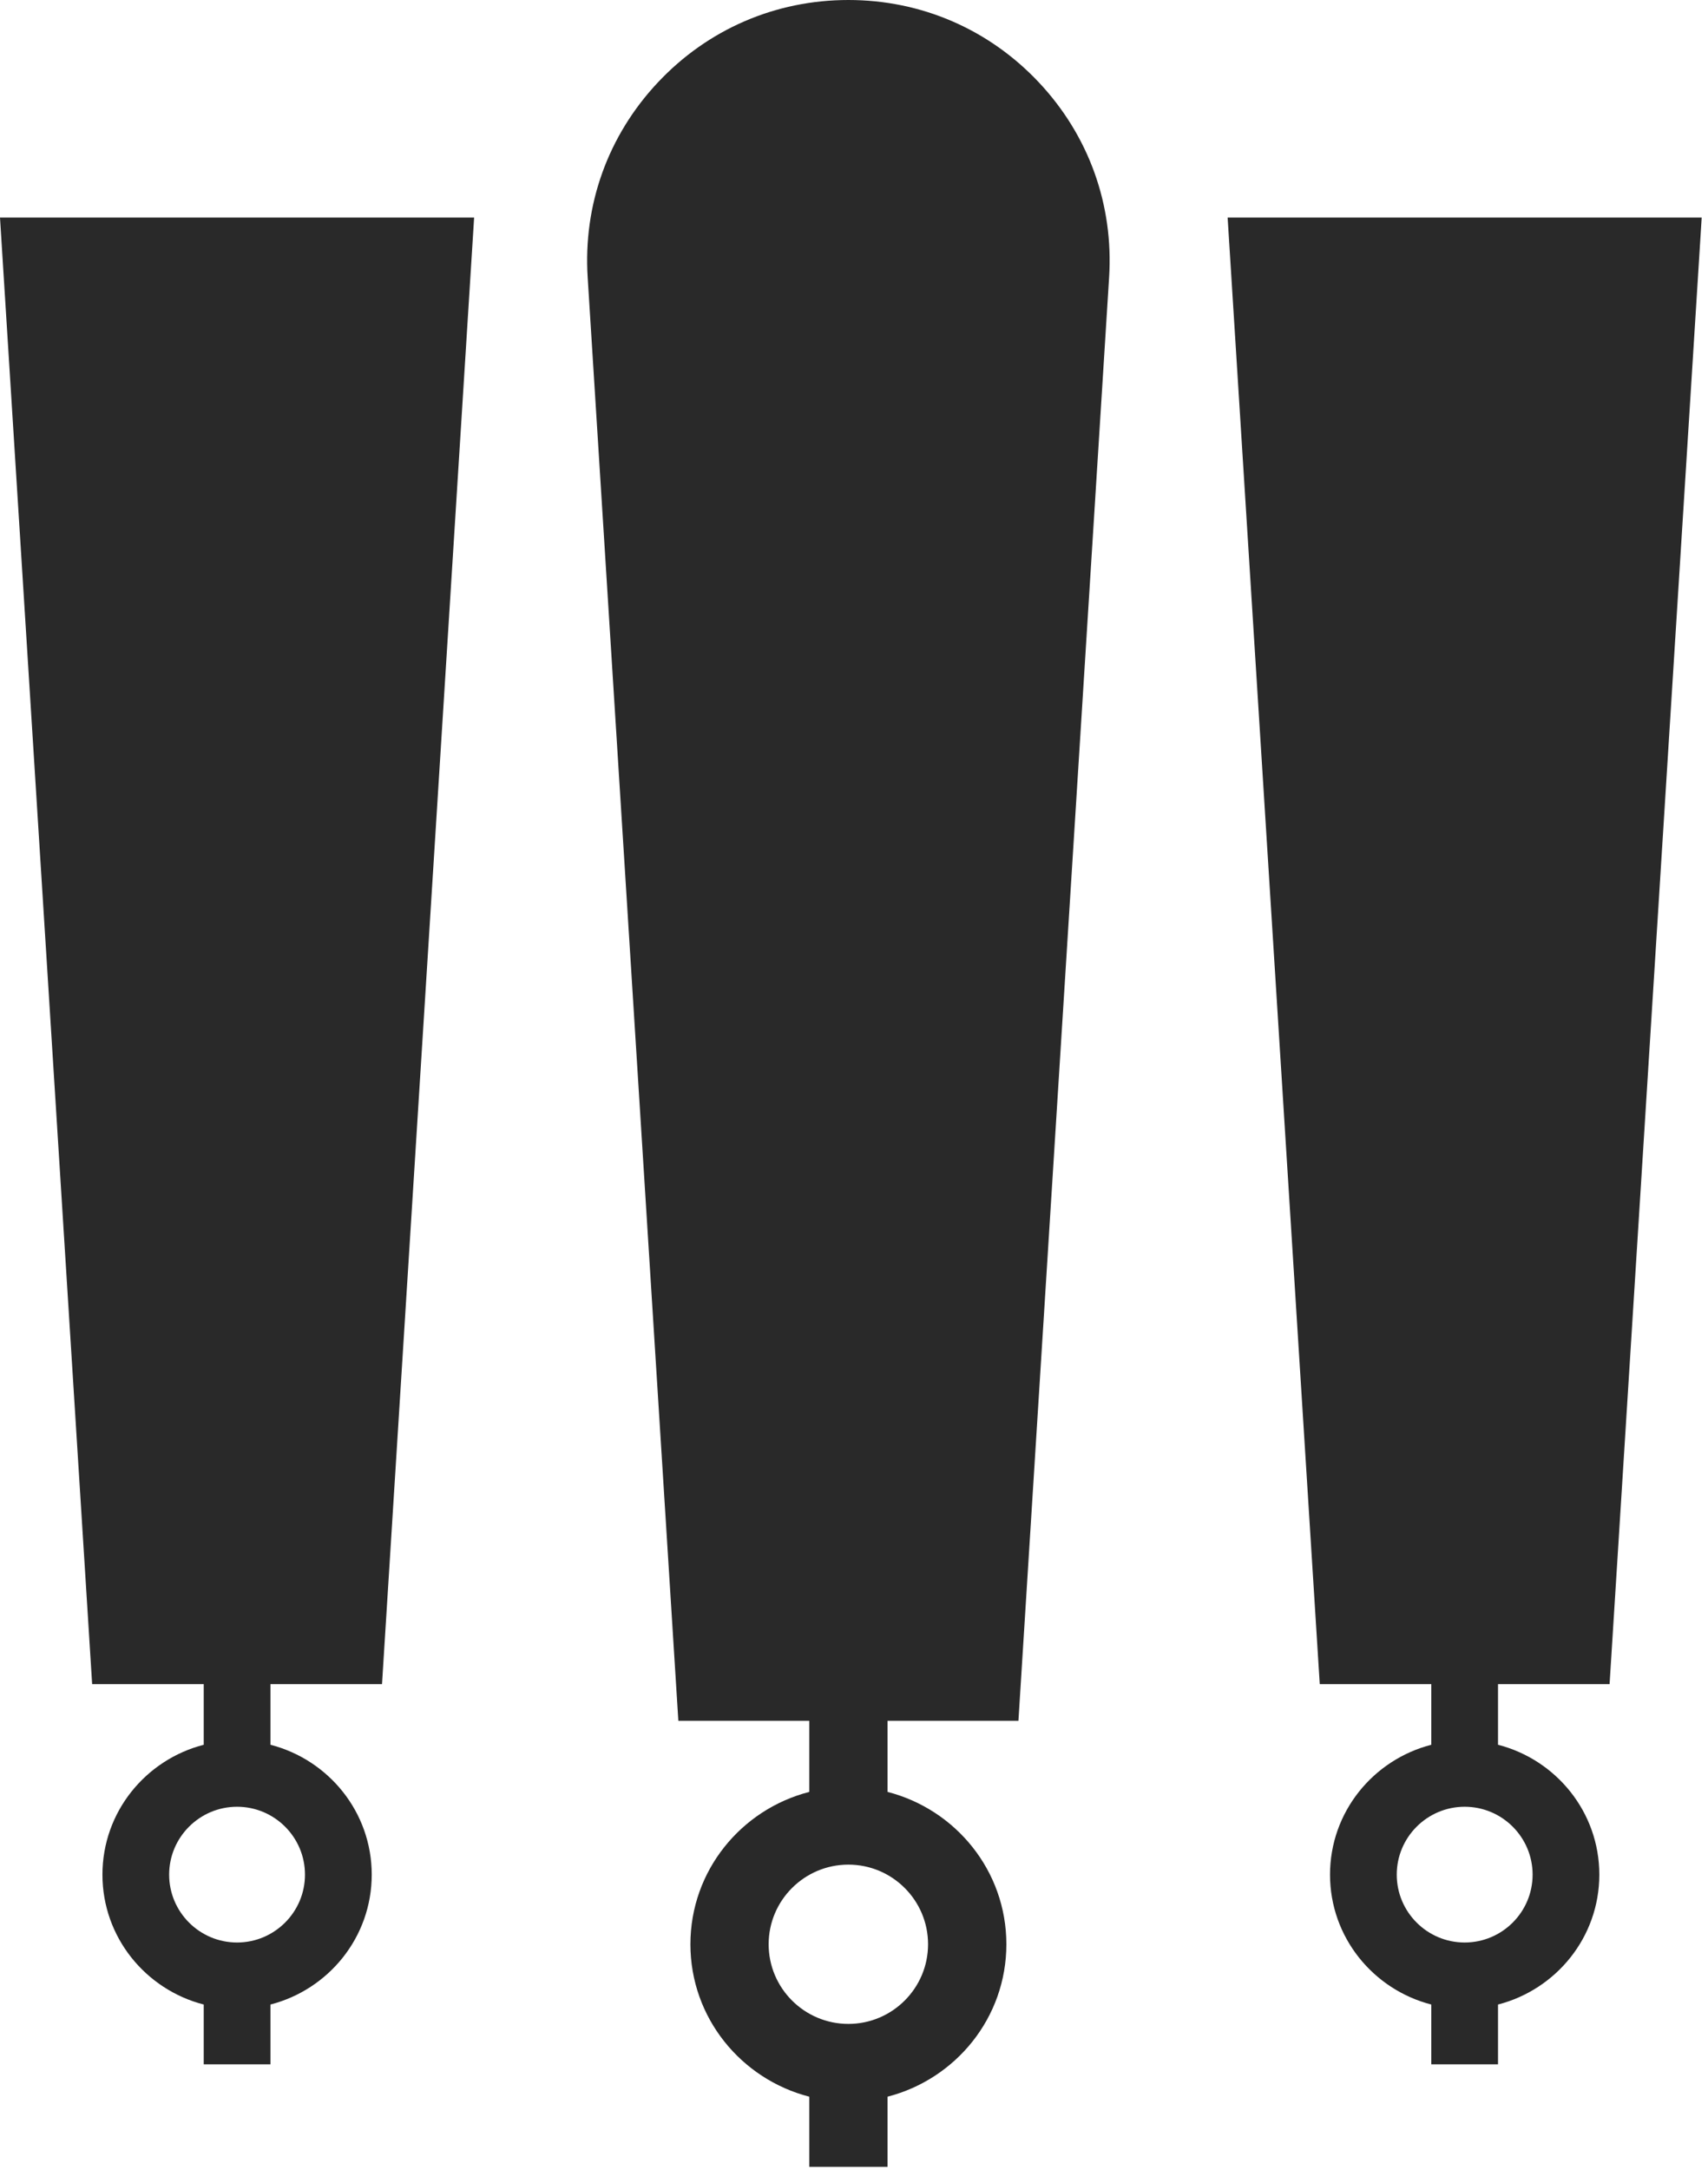 <?xml version="1.0" encoding="UTF-8"?> <svg xmlns="http://www.w3.org/2000/svg" xmlns:xlink="http://www.w3.org/1999/xlink" width="100px" height="127px" viewBox="0 0 100 127" version="1.1"><title>Tap</title><g id="Page-1" stroke="none" stroke-width="1" fill="none" fill-rule="evenodd"><g id="Homepage" transform="translate(-377, -1548)" fill="#292929"><g id="Group-2" transform="translate(248, 1548)"><path d="M178.671,-1.20792265e-13 C182.938,-1.20792265e-13 186.897,1.711 189.821,4.819 C192.743,7.925 194.204,11.98 193.936,16.236 L193.936,16.236 L188.627,100.709 L180.964,100.709 L180.964,104.872 C184.953,105.897 187.921,109.489 187.921,113.789 C187.921,118.092 184.953,121.683 180.964,122.709 L180.964,122.709 L180.964,126.817 L176.381,126.817 L176.381,122.709 C172.392,121.683 169.422,118.09 169.422,113.789 C169.422,109.489 172.392,105.897 176.381,104.872 L176.381,104.872 L176.381,100.709 L168.716,100.709 L163.407,16.236 C163.137,11.982 164.6,7.927 167.522,4.819 C170.445,1.712 174.403,-1.20792265e-13 178.671,-1.20792265e-13 Z M156.759,12.732 L151.366,98.565 L144.834,98.565 L144.834,102.113 C148.234,102.987 150.764,106.048 150.764,109.714 C150.764,113.38 148.234,116.441 144.834,117.316 L144.834,117.316 L144.834,120.817 L140.928,120.817 L140.928,117.316 C137.528,116.441 134.998,113.379 134.998,109.714 C134.998,106.048 137.528,102.987 140.928,102.113 L140.928,102.113 L140.928,98.565 L134.395,98.565 L129,12.732 L156.759,12.732 Z M228.631,12.732 L223.238,98.565 L216.706,98.565 L216.706,102.113 C220.106,102.987 222.637,106.048 222.637,109.714 C222.637,113.379 220.106,116.441 216.706,117.316 L216.706,117.316 L216.706,120.817 L212.8,120.817 L212.8,117.316 C209.4,116.441 206.87,113.379 206.87,109.714 C206.87,106.048 209.4,102.987 212.8,102.113 L212.8,102.113 L212.8,98.565 L206.269,98.565 L200.875,12.732 L228.631,12.732 Z M178.671,109.128 C176.097,109.128 174.003,111.22 174.003,113.789 C174.003,116.359 176.097,118.45 178.671,118.45 C181.243,118.45 183.336,116.359 183.336,113.789 C183.336,111.218 181.244,109.128 178.671,109.128 Z M142.88,105.741 C140.688,105.741 138.903,107.524 138.903,109.714 C138.903,111.904 140.688,113.686 142.88,113.686 C145.072,113.686 146.856,111.904 146.856,109.714 C146.856,107.522 145.072,105.741 142.88,105.741 Z M214.753,105.741 C212.561,105.741 210.777,107.524 210.777,109.714 C210.777,111.904 212.561,113.686 214.753,113.686 C216.947,113.686 218.731,111.904 218.731,109.714 C218.731,107.522 216.947,105.741 214.753,105.741 Z" id="Tap"></path></g></g></g></svg> 